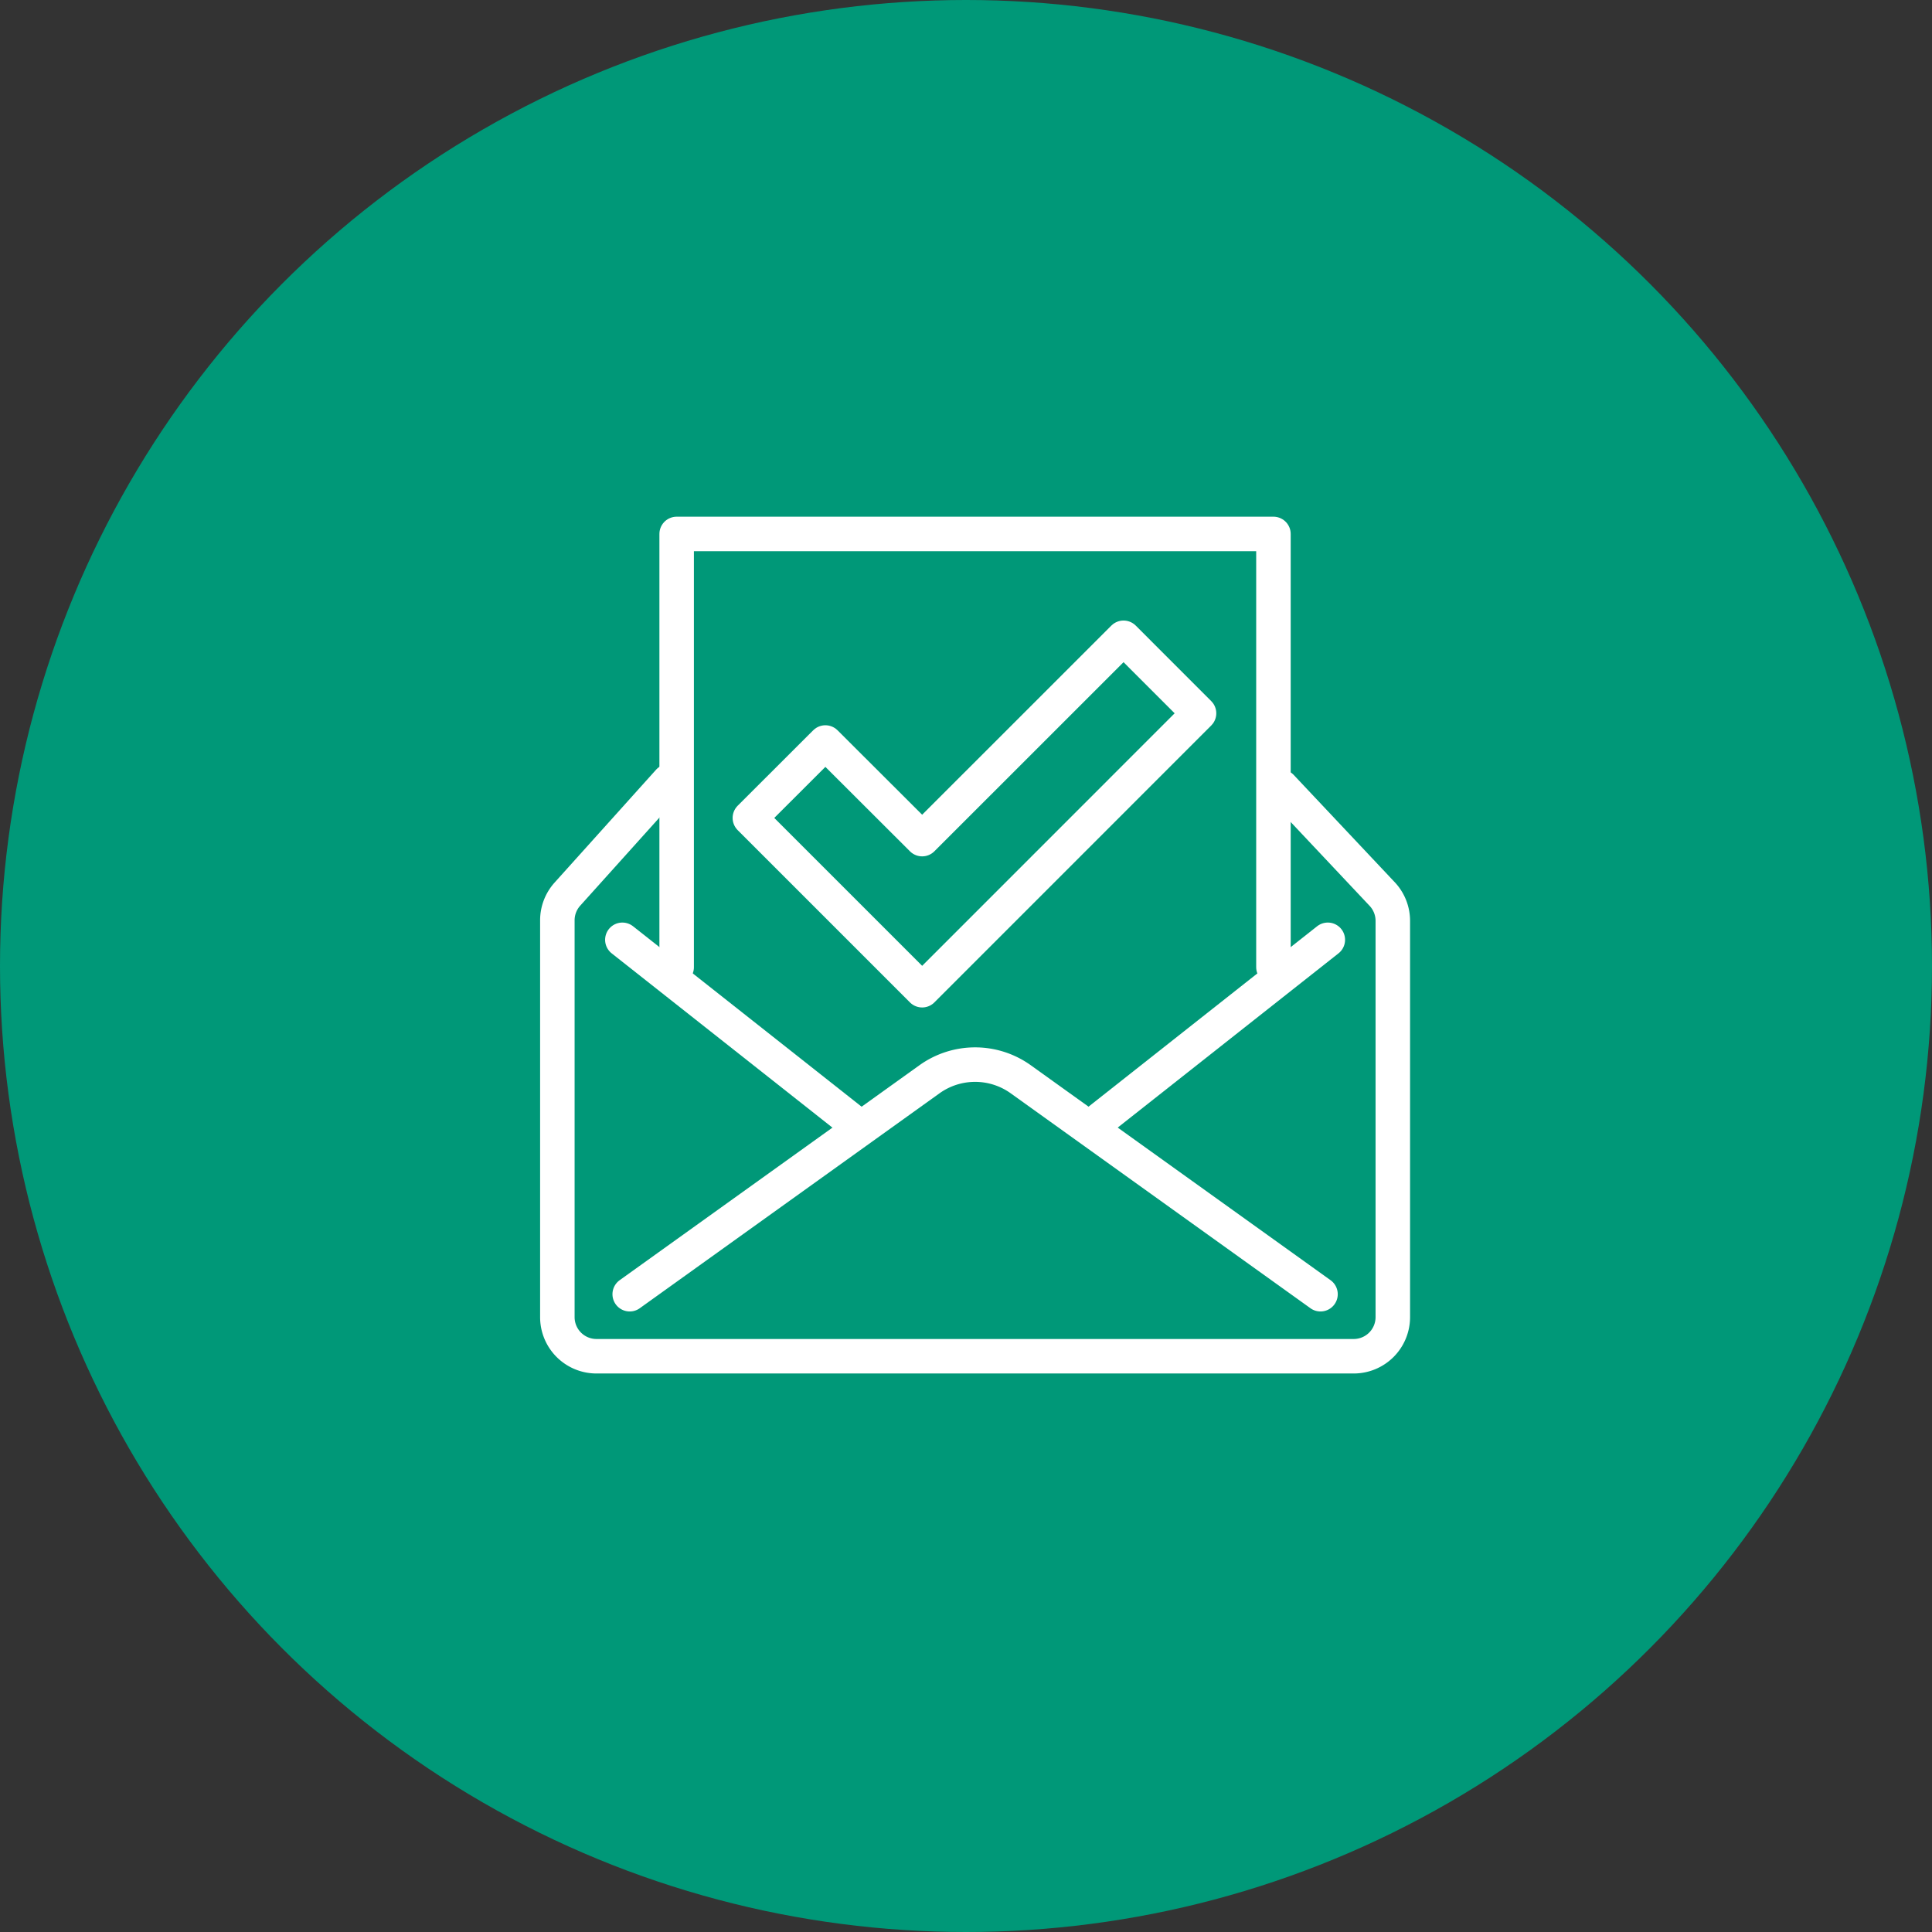 <svg xmlns="http://www.w3.org/2000/svg" width="84" height="84" viewBox="0 0 84 84"><rect x="0" y="0" width="84" height="84" fill="#333333" stroke="none"/><g id="icon" transform="translate(-369 -1833.186)"><circle id="楕円形_163" data-name="楕円形 163" cx="42" cy="42" r="42" transform="translate(369 1833.186)" fill="#009878"/><g id="グループ_8455" data-name="グループ 8455" transform="translate(-15.213 96.328)"><path id="パス_9516" data-name="パス 9516" d="M73.944,53.47l-7.491-7.491L69.736,42.7,73.944,46.9,82.7,38.147l3.282,3.283Z" transform="translate(350.363 1726.441)" fill="none" stroke="#fff" stroke-linecap="round" stroke-linejoin="round" stroke-width="1.5"/><path id="パス_9517" data-name="パス 9517" d="M69.047,23.837V5H43.1V23.837" transform="translate(370.533 1755.073)" fill="none" stroke="#fff" stroke-linecap="round" stroke-linejoin="round" stroke-width="1.5"/><path id="パス_9518" data-name="パス 9518" d="M36.475,84.182l4.386,4.658a1.7,1.7,0,0,1,.463,1.167v17.23a1.7,1.7,0,0,1-1.7,1.7H6.7a1.7,1.7,0,0,1-1.7-1.7V89.984a1.7,1.7,0,0,1,.436-1.138L9.85,83.937" transform="translate(403.446 1686.888)" fill="none" stroke="#fff" stroke-linecap="round" stroke-linejoin="round" stroke-width="1.5"/><path id="パス_9519" data-name="パス 9519" d="M58.119,184.379l-13.033-9.345a3.406,3.406,0,0,0-3.968,0l-13.033,9.345" transform="translate(383.507 1608.749)" fill="none" stroke="#fff" stroke-linecap="round" stroke-linejoin="round" stroke-width="1.5"/><line id="線_68" data-name="線 68" x1="10.355" y2="8.172" transform="translate(431.589 1777.719)" fill="none" stroke="#fff" stroke-linecap="round" stroke-linejoin="round" stroke-width="1.5"/><line id="線_69" data-name="線 69" x1="10.352" y1="8.172" transform="translate(411.272 1777.719)" fill="none" stroke="#fff" stroke-linecap="round" stroke-linejoin="round" stroke-width="1.5"/></g></g></svg>
